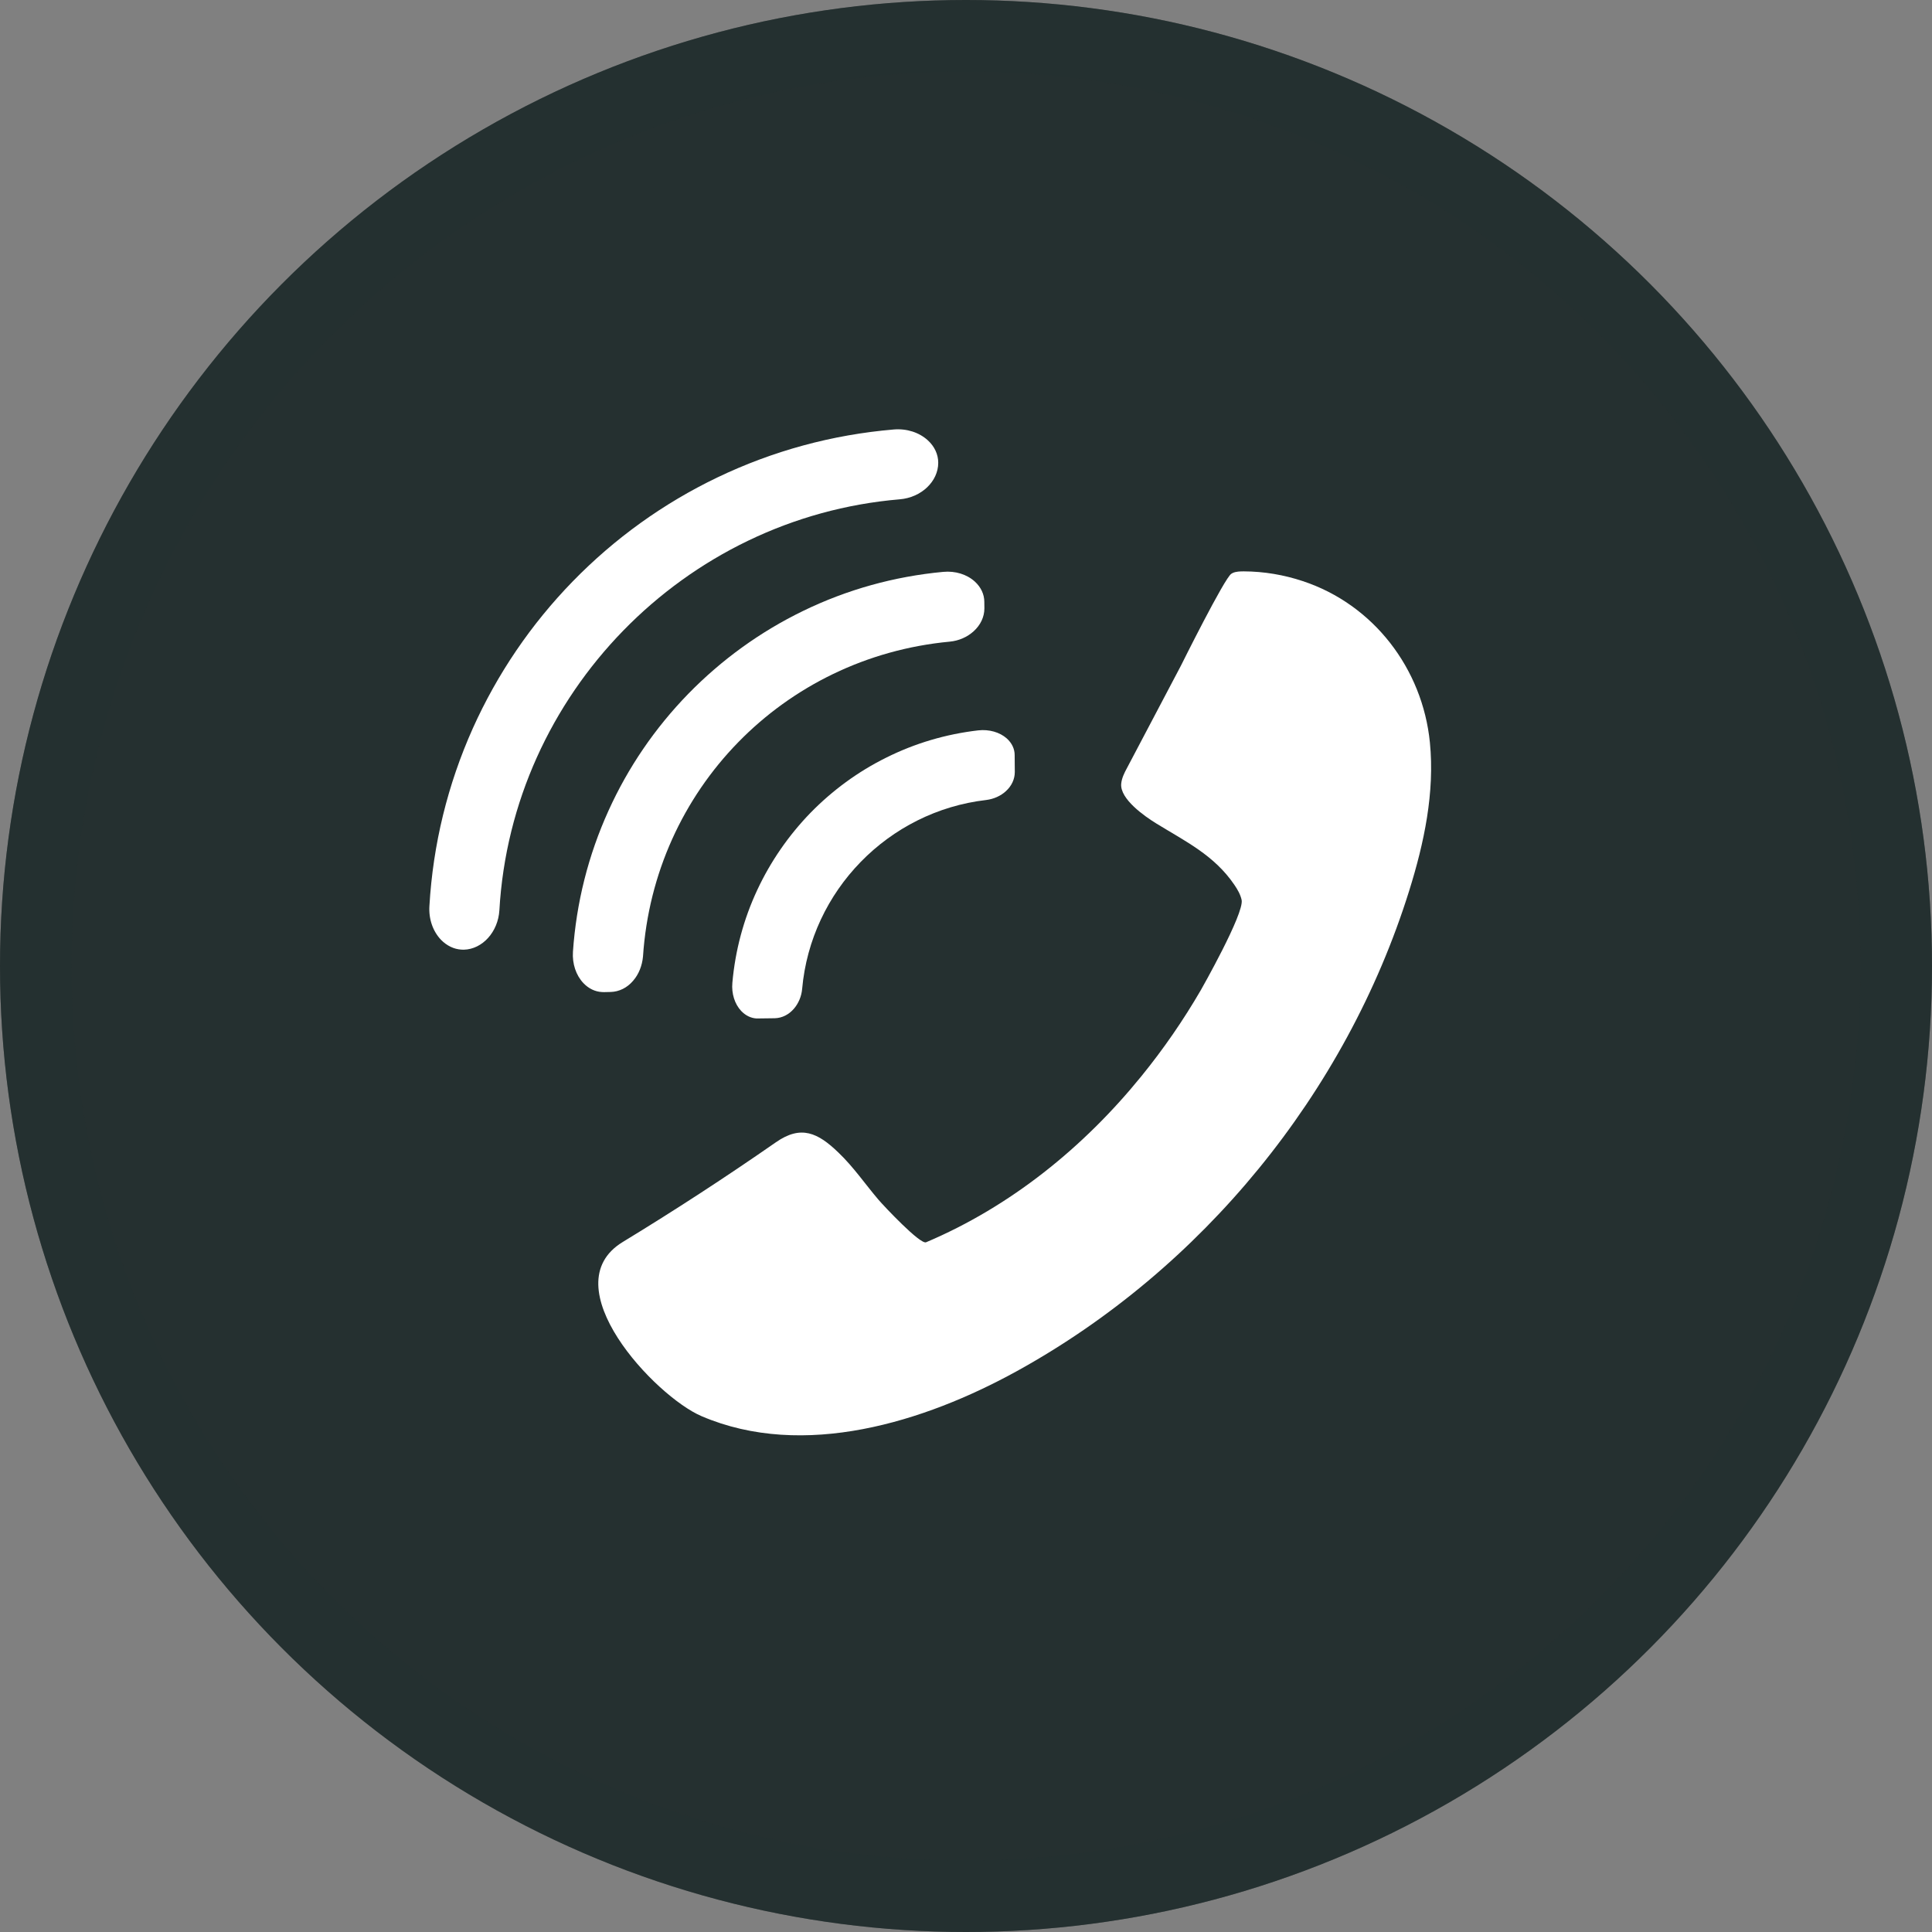 <?xml version="1.0" encoding="UTF-8"?> <svg xmlns="http://www.w3.org/2000/svg" width="27" height="27" viewBox="0 0 27 27" fill="none"><rect x="0" y="0" width="27" height="27" fill="#808080" stroke="none"/> <circle cx="13.5" cy="13.5" r="13.5" fill="#253030"></circle> <circle cx="13.5" cy="13.5" r="13" stroke="#253030" stroke-opacity="0.4"></circle> <path d="M8.703 17.357C9.431 16.914 10.145 16.449 10.844 15.963C11.195 15.718 11.431 15.831 11.717 16.107C11.928 16.308 12.091 16.549 12.28 16.77C12.354 16.856 12.86 17.395 12.942 17.361C14.125 16.86 15.146 16.032 15.952 15.039C16.26 14.66 16.538 14.257 16.783 13.835C16.783 13.835 17.391 12.766 17.352 12.577C17.335 12.5 17.295 12.431 17.25 12.365C16.968 11.951 16.57 11.761 16.159 11.508C15.998 11.409 15.65 11.167 15.669 10.954C15.676 10.875 15.713 10.801 15.751 10.731L16.503 9.304C16.503 9.304 17.116 8.07 17.209 8.018C17.215 8.014 17.221 8.011 17.228 8.007C17.276 7.986 17.331 7.985 17.384 7.985C17.663 7.986 17.941 8.033 18.206 8.121C19.195 8.448 19.88 9.344 19.983 10.376C20.052 11.075 19.903 11.779 19.693 12.45C18.809 15.278 16.799 17.737 14.205 19.165C12.92 19.872 11.23 20.402 9.804 19.791C9.155 19.514 7.702 17.967 8.703 17.357Z" fill="white"></path> <path d="M6.001 12.663C6.051 11.801 6.256 10.965 6.607 10.18C6.95 9.417 7.42 8.725 8.005 8.124C8.591 7.523 9.27 7.035 10.024 6.673C10.8 6.301 11.63 6.075 12.491 6.002C12.672 5.987 12.846 6.043 12.967 6.154C13.061 6.24 13.112 6.351 13.112 6.467C13.112 6.728 12.876 6.953 12.574 6.978C9.56 7.232 7.152 9.7 6.979 12.721C6.961 13.023 6.743 13.265 6.483 13.272C6.471 13.272 6.46 13.271 6.448 13.271C6.344 13.265 6.245 13.217 6.164 13.135C6.05 13.016 5.99 12.845 6.001 12.663Z" fill="white"></path> <path d="M8.504 11.329C8.778 10.724 9.153 10.175 9.619 9.696C10.085 9.219 10.624 8.829 11.223 8.538C11.838 8.239 12.497 8.056 13.181 7.992C13.35 7.976 13.512 8.026 13.624 8.128C13.709 8.206 13.756 8.306 13.756 8.411L13.757 8.501V8.502C13.757 8.621 13.703 8.735 13.607 8.822C13.518 8.903 13.4 8.955 13.274 8.967C10.947 9.185 9.14 11.036 8.986 13.368C8.974 13.494 8.928 13.614 8.849 13.705C8.765 13.805 8.652 13.86 8.533 13.863L8.441 13.865C8.432 13.865 8.422 13.865 8.412 13.864C8.317 13.859 8.227 13.816 8.155 13.741C8.05 13.631 7.996 13.47 8.007 13.301C8.054 12.616 8.221 11.953 8.504 11.329Z" fill="white"></path> <path d="M14.057 11.057C13.984 11.124 13.887 11.167 13.783 11.18C12.415 11.338 11.332 12.448 11.21 13.821C11.201 13.924 11.159 14.023 11.095 14.097C11.024 14.18 10.929 14.227 10.829 14.23L10.595 14.233C10.586 14.233 10.578 14.233 10.57 14.233C10.493 14.228 10.419 14.192 10.359 14.129C10.268 14.033 10.221 13.885 10.235 13.734C10.275 13.282 10.392 12.846 10.583 12.437C10.769 12.039 11.02 11.676 11.326 11.36C11.634 11.045 11.99 10.784 12.383 10.589C12.787 10.387 13.221 10.259 13.671 10.207C13.822 10.19 13.971 10.232 14.07 10.32C14.141 10.384 14.181 10.467 14.18 10.553L14.182 10.787V10.789C14.182 10.888 14.138 10.984 14.057 11.057Z" fill="white"></path> </svg> 
